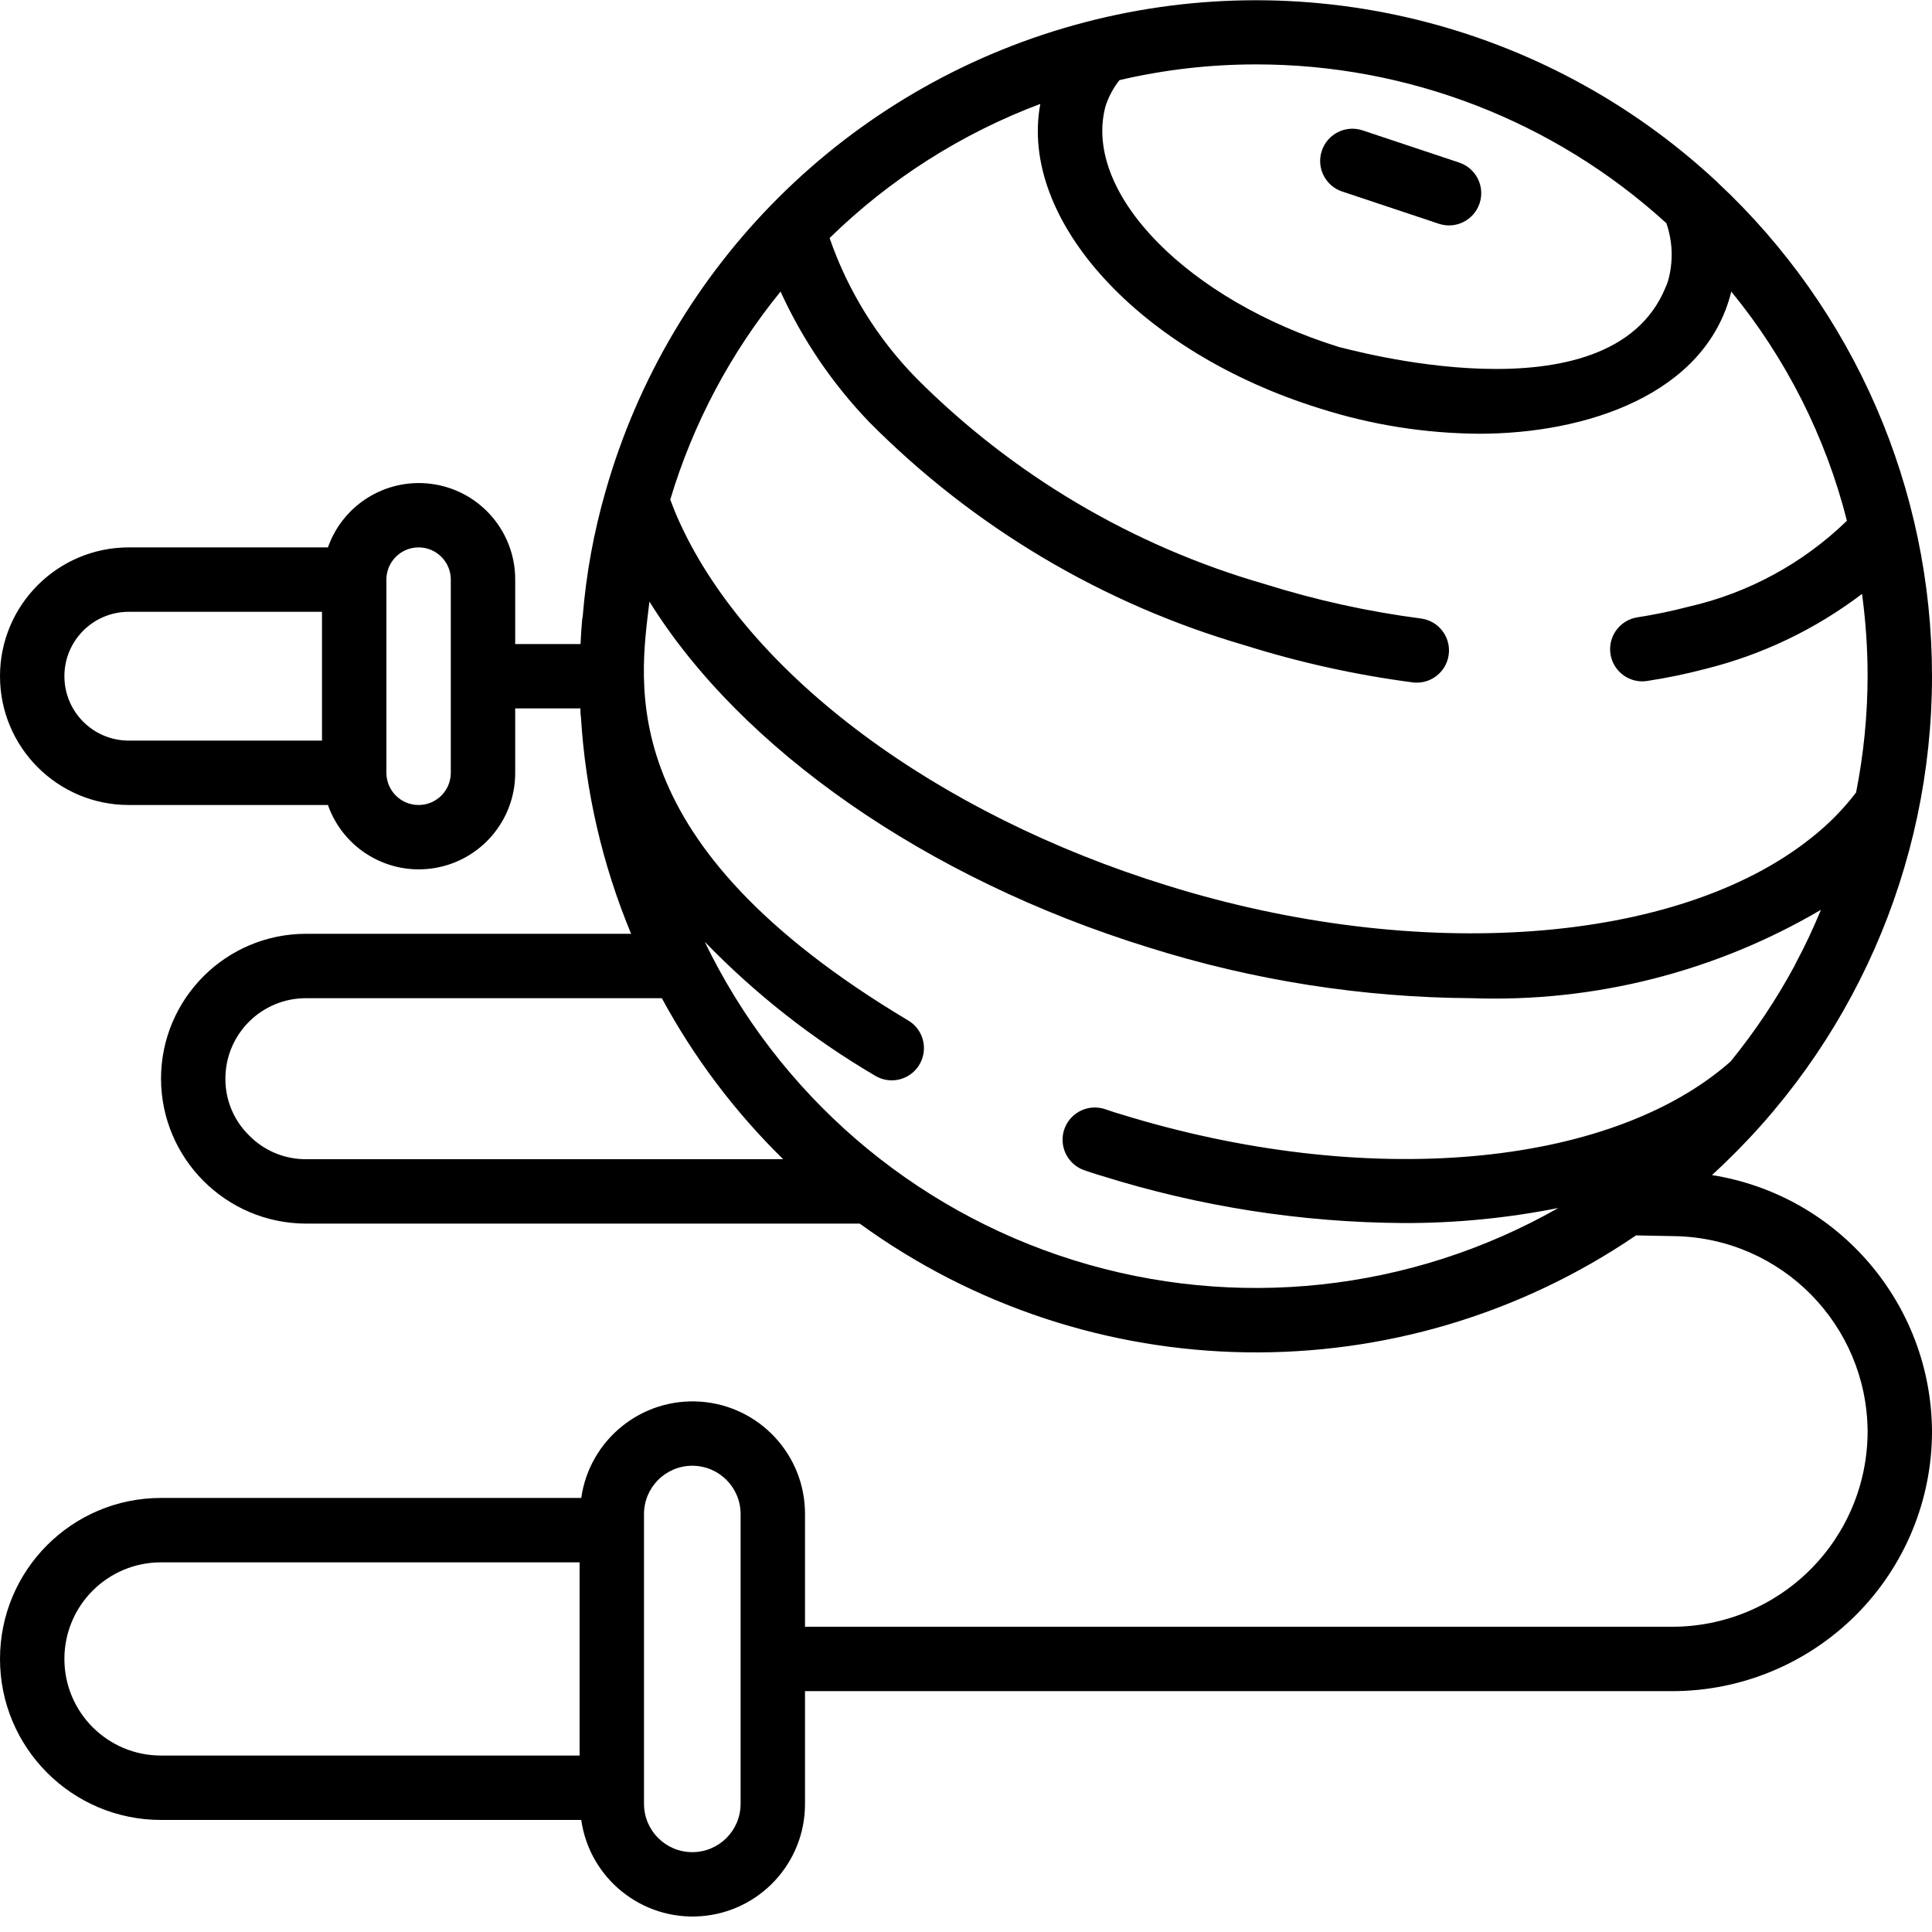 <?xml version="1.0" encoding="UTF-8"?> <svg xmlns="http://www.w3.org/2000/svg" height="512" viewBox="0 0 60 60" width="512"><g id="Page-1" fill="none" fill-rule="evenodd"><g id="017---Gym-Equipment" fill="rgb(0,0,0)" fill-rule="nonzero"><path id="Shape" d="m60 21c.002-5.811-2.408-11.363-6.655-15.329-.014-.013-.027-.027-.041-.041-5.353-4.978-12.909-6.814-19.949-4.848s-12.552 7.451-14.551 14.482c-.364 1.265-.601 2.563-.707 3.875-.008.036-.014.072-.018.109-.022.241-.038.494-.05.754h-2.029v-2.002c.003-1.459-1.047-2.708-2.486-2.955s-2.845.579-3.33 1.955h-6.184c-2.209 0-4 1.791-4 4s1.791 4 4 4h6.184c.485 1.377 1.892 2.203 3.33 1.955s2.489-1.496 2.486-2.955v-2h2.026v.1c0.0.059.006.118.016.176.142 2.312.668 4.585 1.558 6.724h-10.1c-2.484.003-4.497 2.016-4.5 4.5.008 2.482 2.018 4.492 4.5 4.5h17.2c7.154 5.196 16.8 5.342 24.108.366l1.229.024c3.3.074 5.942 2.759 5.963 6.06.001 1.61-.638 3.154-1.777 4.293s-2.683 1.778-4.293 1.777h-26.93v-3.5c.004-1.834-1.412-3.358-3.241-3.49-1.829-.132-3.449 1.174-3.708 2.99h-13.051c-2.761 0-5 2.239-5 5s2.239 5 5 5h13.051c.259 1.816 1.878 3.121 3.708 2.99 1.829-.132 3.245-1.656 3.241-3.49v-3.5h26.93c2.14.001 4.193-.85 5.707-2.363 1.514-1.514 2.364-3.566 2.363-5.707-.024-3.967-2.916-7.334-6.834-7.957 4.354-3.974 6.834-9.598 6.834-15.493zm-58 0c0-1.105.895-2 2-2h6v4h-6c-1.105 0-2-.895-2-2zm12 3c0 .552-.448 1-1 1s-1-.448-1-1v-6c0-.552.448-1 1-1s1 .448 1 1zm-12 27.52c0-1.657 1.343-3 3-3h13v6h-13c-1.657 0-3-1.343-3-3zm21 4.5c0 .828-.672 1.5-1.5 1.5s-1.5-.672-1.5-1.5v-9c0-.828.672-1.5 1.5-1.5s1.5.672 1.5 1.5zm34.358-39.848c-1.364 1.324-3.065 2.248-4.919 2.67-.524.137-1.055.247-1.59.33-.515.081-.882.544-.843 1.064.04.52.472.922.994.924.051-0.0.102-.004.152-.012.606-.092 1.207-.216 1.8-.372 1.767-.437 3.426-1.231 4.875-2.332.115.847.173 1.701.173 2.556-.002 1.213-.122 2.423-.358 3.613-.405.529-.876 1.004-1.4 1.415-4.155 3.309-12.184 3.9-19.982 1.476-7.16-2.212-12.96-6.517-15.136-11.242-.107-.226-.209-.479-.308-.748.707-2.357 1.871-4.551 3.425-6.459.684 1.499 1.617 2.871 2.759 4.058 3.239 3.264 7.256 5.65 11.672 6.931 1.697.533 3.437.917 5.2 1.148.042.006.085.008.128.008.528-0.0.964-.41.998-.937.033-.527-.348-.989-.872-1.055-1.649-.215-3.275-.574-4.861-1.073-4.086-1.179-7.805-3.378-10.807-6.39-1.209-1.233-2.129-2.72-2.694-4.352 1.868-1.828 4.097-3.247 6.544-4.166-.67 3.6 3.074 7.716 8.68 9.457 1.601.511 3.271.776 4.952.786 3.3 0 7.036-1.206 7.827-4.414 1.704 2.08 2.93 4.51 3.591 7.116zm-5.607-9.24c.201.581.218 1.209.049 1.8-.021.066-.046.13-.075.193-1.743 4.263-10.038 1.858-10.138 1.853-4.652-1.444-7.925-4.727-7.271-7.414l.02-.076c.096-.29.241-.56.43-.8 1.388-.324 2.809-.488 4.234-.488 4.717-.005 9.265 1.754 12.751 4.932zm-44.02 28.325c-.471-.463-.734-1.097-.731-1.757 0-1.381 1.119-2.5 2.5-2.5h11.054c.999 1.846 2.269 3.531 3.768 5l-14.822-0c-.666.002-1.304-.266-1.769-.743zm14.15-6.014c1.566 1.618 3.344 3.016 5.285 4.157.307.191.693.201 1.01.027.317-.174.515-.506.518-.868.003-.362-.189-.697-.503-.876-9.229-5.515-8.323-10.436-8.022-13 2.844 4.579 8.6 8.606 15.5 10.74 3.252 1.025 6.639 1.557 10.049 1.577 3.798.133 7.556-.819 10.833-2.745-.232.565-.492 1.117-.78 1.656-.015.027-.028.056-.041.085-.567 1.05-1.232 2.045-1.986 2.971-3.765 3.319-11.354 3.98-18.947 1.633-.127-.035-.249-.077-.373-.119l-.106-.035c-.339-.113-.713-.037-.981.2s-.389.599-.317.95c.072.351.325.636.664.75l.1.034c.161.054.318.107.452.143 3.026.948 6.175 1.44 9.346 1.46 1.616.005 3.228-.152 4.813-.468-4.576 2.603-10.027 3.19-15.053 1.621s-9.175-5.152-11.459-9.895z"></path><path id="Shape" d="m41.684 5.949 3 1c.525.175 1.091-.109 1.266-.634s-.109-1.091-.634-1.266l-3-1c-.525-.175-1.091.109-1.266.634s.109 1.091.634 1.266z"></path></g></g></svg> 